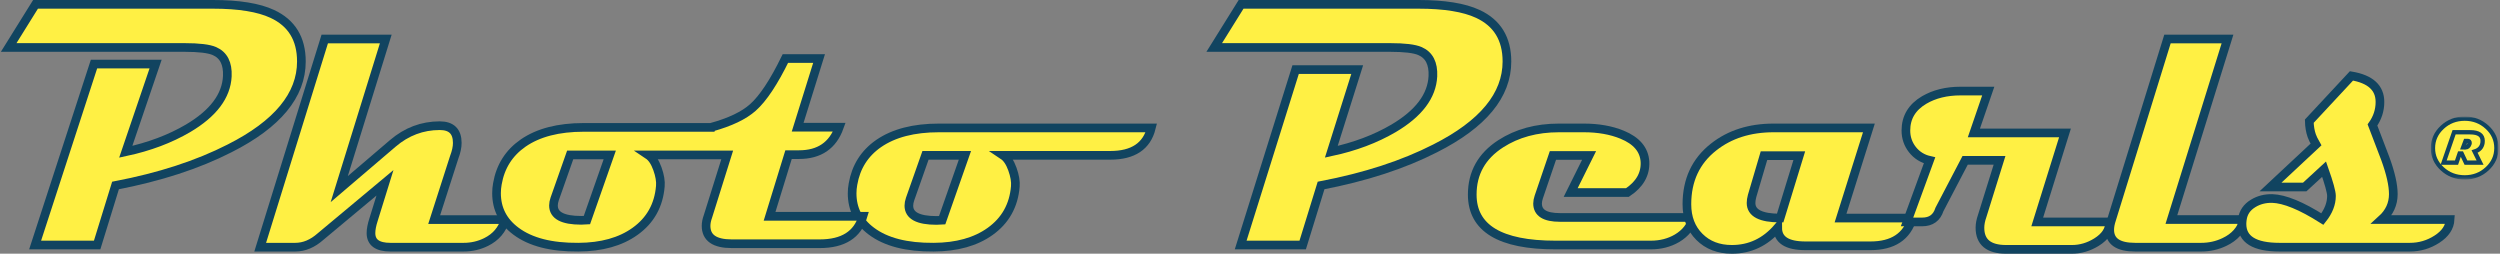 <?xml version="1.0" encoding="UTF-8"?>
<svg width="1153px" height="117px" viewBox="0 0 1153 117" version="1.1" xmlns="http://www.w3.org/2000/svg" xmlns:xlink="http://www.w3.org/1999/xlink">
    <rect x="0" y="0" width="1153" height="117" fill="#808080" stroke="none"/>
    <!-- Generator: Sketch 51.3 (57544) - http://www.bohemiancoding.com/sketch -->
    <title>Group</title>
    <desc>Created with Sketch.</desc>
    <defs>
        <polygon id="path-1" points="0.23 0.883 31.19 0.883 31.19 29.642 0.23 29.642"></polygon>
    </defs>
    <g id="Page-1" stroke="none" stroke-width="1" fill="none" fill-rule="evenodd">
        <g id="Group" transform="translate(4, 2)">
            <path d="M121.576,4.418 C115.282,1.473 106.146,0 94.182,0 L12.386,0 L0,19.897 L81.153,19.897 C87.77,19.897 92.346,20.445 94.89,21.551 C99.127,23.396 101.107,27.257 100.84,33.143 C100.398,42.286 94.358,50.306 82.722,57.189 C74.372,62.08 64.796,65.676 53.996,67.992 L67.76,27.551 L39.355,27.551 L12.199,111 L40.802,111 L49.275,83.542 C69.619,79.656 87.157,73.95 101.894,66.426 C123.963,55.273 135,41.919 135,26.352 C135,15.886 130.525,8.569 121.576,4.418" id="Fill-1" stroke="#114460" stroke-width="4" fill="#FFF044"></path>
            <path d="M205.471,70.557 C206.421,68.061 206.896,65.852 206.896,63.922 C206.896,58.619 204.205,55.967 198.833,55.967 C190.738,55.967 183.507,58.696 177.14,64.146 L152.454,85.219 L173.912,16 L145.77,16 L116,112 L132.177,112 C136.259,112 140.129,110.383 143.792,107.144 L173.549,82.307 L168.281,99.287 C167.491,101.727 167.094,103.791 167.094,105.485 C167.094,109.833 170.078,112 176.053,112 L209.821,112 C213.514,112 216.977,111.205 220.201,109.613 C224.69,107.388 227.623,103.952 229,99.287 L196.242,99.287 L205.471,70.557 Z" id="Fill-3" stroke="#114460" stroke-width="4" fill="#FFF044"></path>
            <path d="M677.585,4.418 C671.279,1.473 662.143,0 650.182,0 L568.392,0 L556,19.897 L637.151,19.897 C643.772,19.897 648.347,20.445 650.895,21.551 C655.125,23.396 657.11,27.257 656.85,33.143 C656.404,42.286 650.359,50.306 638.72,57.189 C630.373,62.08 620.798,65.676 609.997,67.992 L621.943,30.099 L593.541,30.099 L568.199,111 L596.805,111 L605.278,83.542 C625.622,79.656 643.159,73.95 657.894,66.426 C679.971,55.273 691,41.919 691,26.352 C691,15.886 686.525,8.569 677.585,4.418" id="Fill-5" stroke="#114460" stroke-width="4" fill="#FFF044"></path>
            <path d="M705.128,91.86 C705.128,90.959 705.315,89.956 705.687,88.847 L712.202,69.714 L728.883,69.714 L720.391,86.798 L746.573,86.798 C752.223,83.039 754.92,78.324 754.662,72.649 C754.342,67.043 750.818,62.859 744.072,60.105 C739.02,58.035 733.141,57 726.45,57 L714.991,57 C704.613,57 695.655,59.442 688.122,64.313 C679.371,69.973 675,77.785 675,87.735 C675,103.246 687.792,111 713.374,111 L757.344,111 C761.874,111 765.895,109.966 769.416,107.905 C773.364,105.569 775.894,102.37 777,98.285 L715.4,98.285 C708.55,98.285 705.128,96.147 705.128,91.86 Z" id="Fill-7" stroke="#114460" stroke-width="4" fill="#FFF044"></path>
            <path d="M825.831,69.797 L817.007,98.565 C808.062,98.565 803.589,96.25 803.589,91.615 C803.589,90.656 803.743,89.592 804.055,88.419 L809.545,69.797 L825.831,69.797 Z M857.938,57 L813.96,57 C802.98,57 793.763,59.939 786.323,65.804 C778.108,72.258 774,81.057 774,92.205 C774,98.392 775.919,103.401 779.759,107.239 C783.597,111.086 788.593,113 794.735,113 C803.093,113 810.132,109.684 815.865,103.042 C815.865,108.59 820.134,111.363 828.679,111.363 L858.637,111.363 C869.011,111.363 875.473,107.098 878,98.565 L844.854,98.565 L857.938,57 Z" id="Fill-9" stroke="#114460" stroke-width="4" fill="#FFF044"></path>
            <path d="M948.368,59.316 L906.352,59.316 L912.983,40 L900.185,40 C893.712,40 888.134,41.374 883.444,44.115 C877.813,47.437 875,52.129 875,58.192 C875,61.514 876.002,64.451 878.009,67.01 C880.027,69.564 882.653,71.216 885.902,71.953 L875.518,100.356 L882.504,100.356 C886.586,100.356 889.242,98.442 890.475,94.597 L902.318,71.953 L918.183,71.953 L910.188,97.596 C909.502,99.547 909.153,101.363 909.153,103.046 C909.153,109.682 913.179,113 921.216,113 L951.609,113 C955.532,113 959.287,111.895 962.884,109.682 C966.954,107.153 969,104.047 969,100.356 L935.572,100.356 L948.368,59.316 Z" id="Fill-11" stroke="#114460" stroke-width="4" fill="#FFF044"></path>
            <path d="M1023.317,16 L995.639,16 L969.874,99.259 C969.291,101.016 969,102.58 969,103.961 C969,109.322 972.907,112 980.725,112 L1011.196,112 C1014.998,112 1018.571,111.203 1021.894,109.608 C1026.641,107.378 1029.676,103.935 1031,99.259 L997.443,99.259 L1023.317,16 Z" id="Fill-13" stroke="#114460" stroke-width="4" fill="#FFF044"></path>
            <path d="M1099.798,87.524 C1099.798,83.376 1098.581,77.957 1096.148,71.265 C1094.133,66.055 1092.148,60.85 1090.183,55.637 C1092.487,52.402 1093.634,48.863 1093.634,45.038 C1093.634,38.498 1089.256,34.486 1080.498,33 L1061.049,53.886 C1061.109,56.383 1061.478,58.612 1062.166,60.572 C1062.535,61.636 1063.194,62.991 1064.141,64.637 L1043.156,84.236 L1058.945,84.236 L1067.871,76.023 C1070.135,82.449 1071.273,86.565 1071.273,88.368 C1071.273,91.979 1069.876,95.533 1067.083,99.04 C1057.329,92.871 1049.609,89.708 1043.914,89.546 C1040.652,89.494 1037.75,90.238 1035.216,91.781 C1032.274,93.542 1030.578,96.019 1030.16,99.212 C1030.06,99.962 1030,100.65 1030,101.291 C1030,108.431 1035.775,112 1047.325,112 L1107.418,112 C1111.947,112 1116.126,110.765 1119.946,108.289 C1123.766,105.82 1125.791,102.808 1126,99.243 L1094.422,99.243 C1098.003,96.002 1099.798,92.094 1099.798,87.524 Z" id="Fill-15" stroke="#114460" stroke-width="4" fill="#FFF044"></path>
            <path d="M441.024,69.637 L430.519,99.582 C429.777,99.643 428.902,99.664 427.897,99.664 C419.408,99.664 415.169,97.399 415.169,92.869 C415.169,91.921 415.356,90.923 415.719,89.862 L422.844,69.637 L441.024,69.637 Z M527,57 L429.027,57 C417.451,57 408.184,59.398 401.238,64.19 C394.706,68.726 390.763,74.965 389.396,82.924 C389.132,84.345 389,85.76 389,87.186 C389,94.404 391.975,100.225 397.928,104.646 C404.61,109.65 414.169,112.1 426.593,111.997 C437.275,111.946 445.97,109.522 452.654,104.729 C459.653,99.722 463.528,92.822 464.265,84.025 C464.473,81.754 464.027,79.083 462.921,75.999 C461.82,72.921 460.396,70.795 458.657,69.637 L508.058,69.637 C518.578,69.637 524.896,65.427 527,57 Z" id="Fill-17" stroke="#114460" stroke-width="4" fill="#FFF044"></path>
            <path d="M277.222,69.448 L266.677,99.526 C265.933,99.588 265.053,99.609 264.04,99.609 C255.52,99.609 251.263,97.334 251.263,92.783 C251.263,91.832 251.451,90.829 251.816,89.763 L258.972,69.448 L277.222,69.448 Z M331.39,69.448 L294.925,69.448 C296.668,70.612 298.094,72.747 299.203,75.839 C300.31,78.936 300.761,81.619 300.548,83.9 C299.808,92.736 295.922,99.667 288.893,104.696 C282.183,109.511 273.461,111.946 262.735,111.997 C250.258,112.101 240.669,109.639 233.956,104.614 C227.982,100.173 225,94.325 225,87.076 C225,85.643 225.133,84.221 225.392,82.794 C226.764,74.8 230.73,68.533 237.279,63.977 C244.253,59.163 253.555,56.755 265.179,56.755 L324.151,56.755 C324.161,56.727 324.171,56.7 324.181,56.672 C332.724,54.303 339.064,51.279 343.21,47.585 C347.894,43.43 352.896,35.902 358.216,25 L373.753,25 L363.878,56.672 L383.093,56.672 C380.048,65.105 373.865,69.318 364.537,69.318 L359.678,69.318 L350.925,97.758 L394,97.758 C391.502,106.195 384.862,110.41 374.078,110.41 L333.434,110.41 C325.569,110.41 321.642,107.665 321.642,102.183 C321.642,100.814 321.933,99.345 322.517,97.758 L331.39,69.448 Z" id="Fill-19" stroke="#114460" stroke-width="4" fill="#FFF044"></path>
            <g id="Group-28" transform="translate(1117, 51)">
                <mask id="mask-2" fill="white">
                    <use xlink:href="#path-1"></use>
                </mask>
                <g id="Clip-26"></g>
                <path d="M15.72,1.719 C11.67,1.719 8.21,3.052 5.35,5.722 C2.5,8.386 1.07,11.59 1.07,15.328 C1.07,19.03 2.5,22.198 5.35,24.841 C8.21,27.486 11.67,28.808 15.72,28.808 C19.76,28.808 23.21,27.486 26.07,24.841 C28.92,22.198 30.35,19.004 30.35,15.266 C30.35,11.522 28.92,8.333 26.07,5.69 C23.21,3.041 19.76,1.719 15.72,1.719 Z" id="Fill-25" stroke="#114460" stroke-width="2" fill="#FFF044" mask="url(#mask-2)"></path>
            </g>
            <path d="M1135.253,59 L1127.829,59 L1123,73 L1128.947,73 L1130.384,68.782 L1131.292,68.782 L1133.287,73 L1139.803,73 L1137.288,67.889 C1139.394,67.244 1140.621,65.917 1140.94,63.91 C1140.98,63.584 1141,63.261 1141,62.947 C1141,60.321 1139.084,59 1135.253,59 Z" id="Fill-29" stroke="#114460" stroke-width="2" fill="#FFF044"></path>
            <path d="M1133.265,65.941 C1133.265,66.001 1132.847,66.015 1132,65.984 C1132.095,65.735 1132.166,65.547 1132.213,65.423 C1132.418,64.884 1132.724,64.077 1133.133,63 L1134.122,63 C1134.714,63 1135,63.322 1135,63.957 L1134.888,64.461 C1134.5,65.446 1133.959,65.941 1133.265,65.941 L1132.321,65.941" id="Fill-31" stroke="#114460" stroke-width="2" fill="#FFF044"></path>
        </g>
    </g>
</svg>